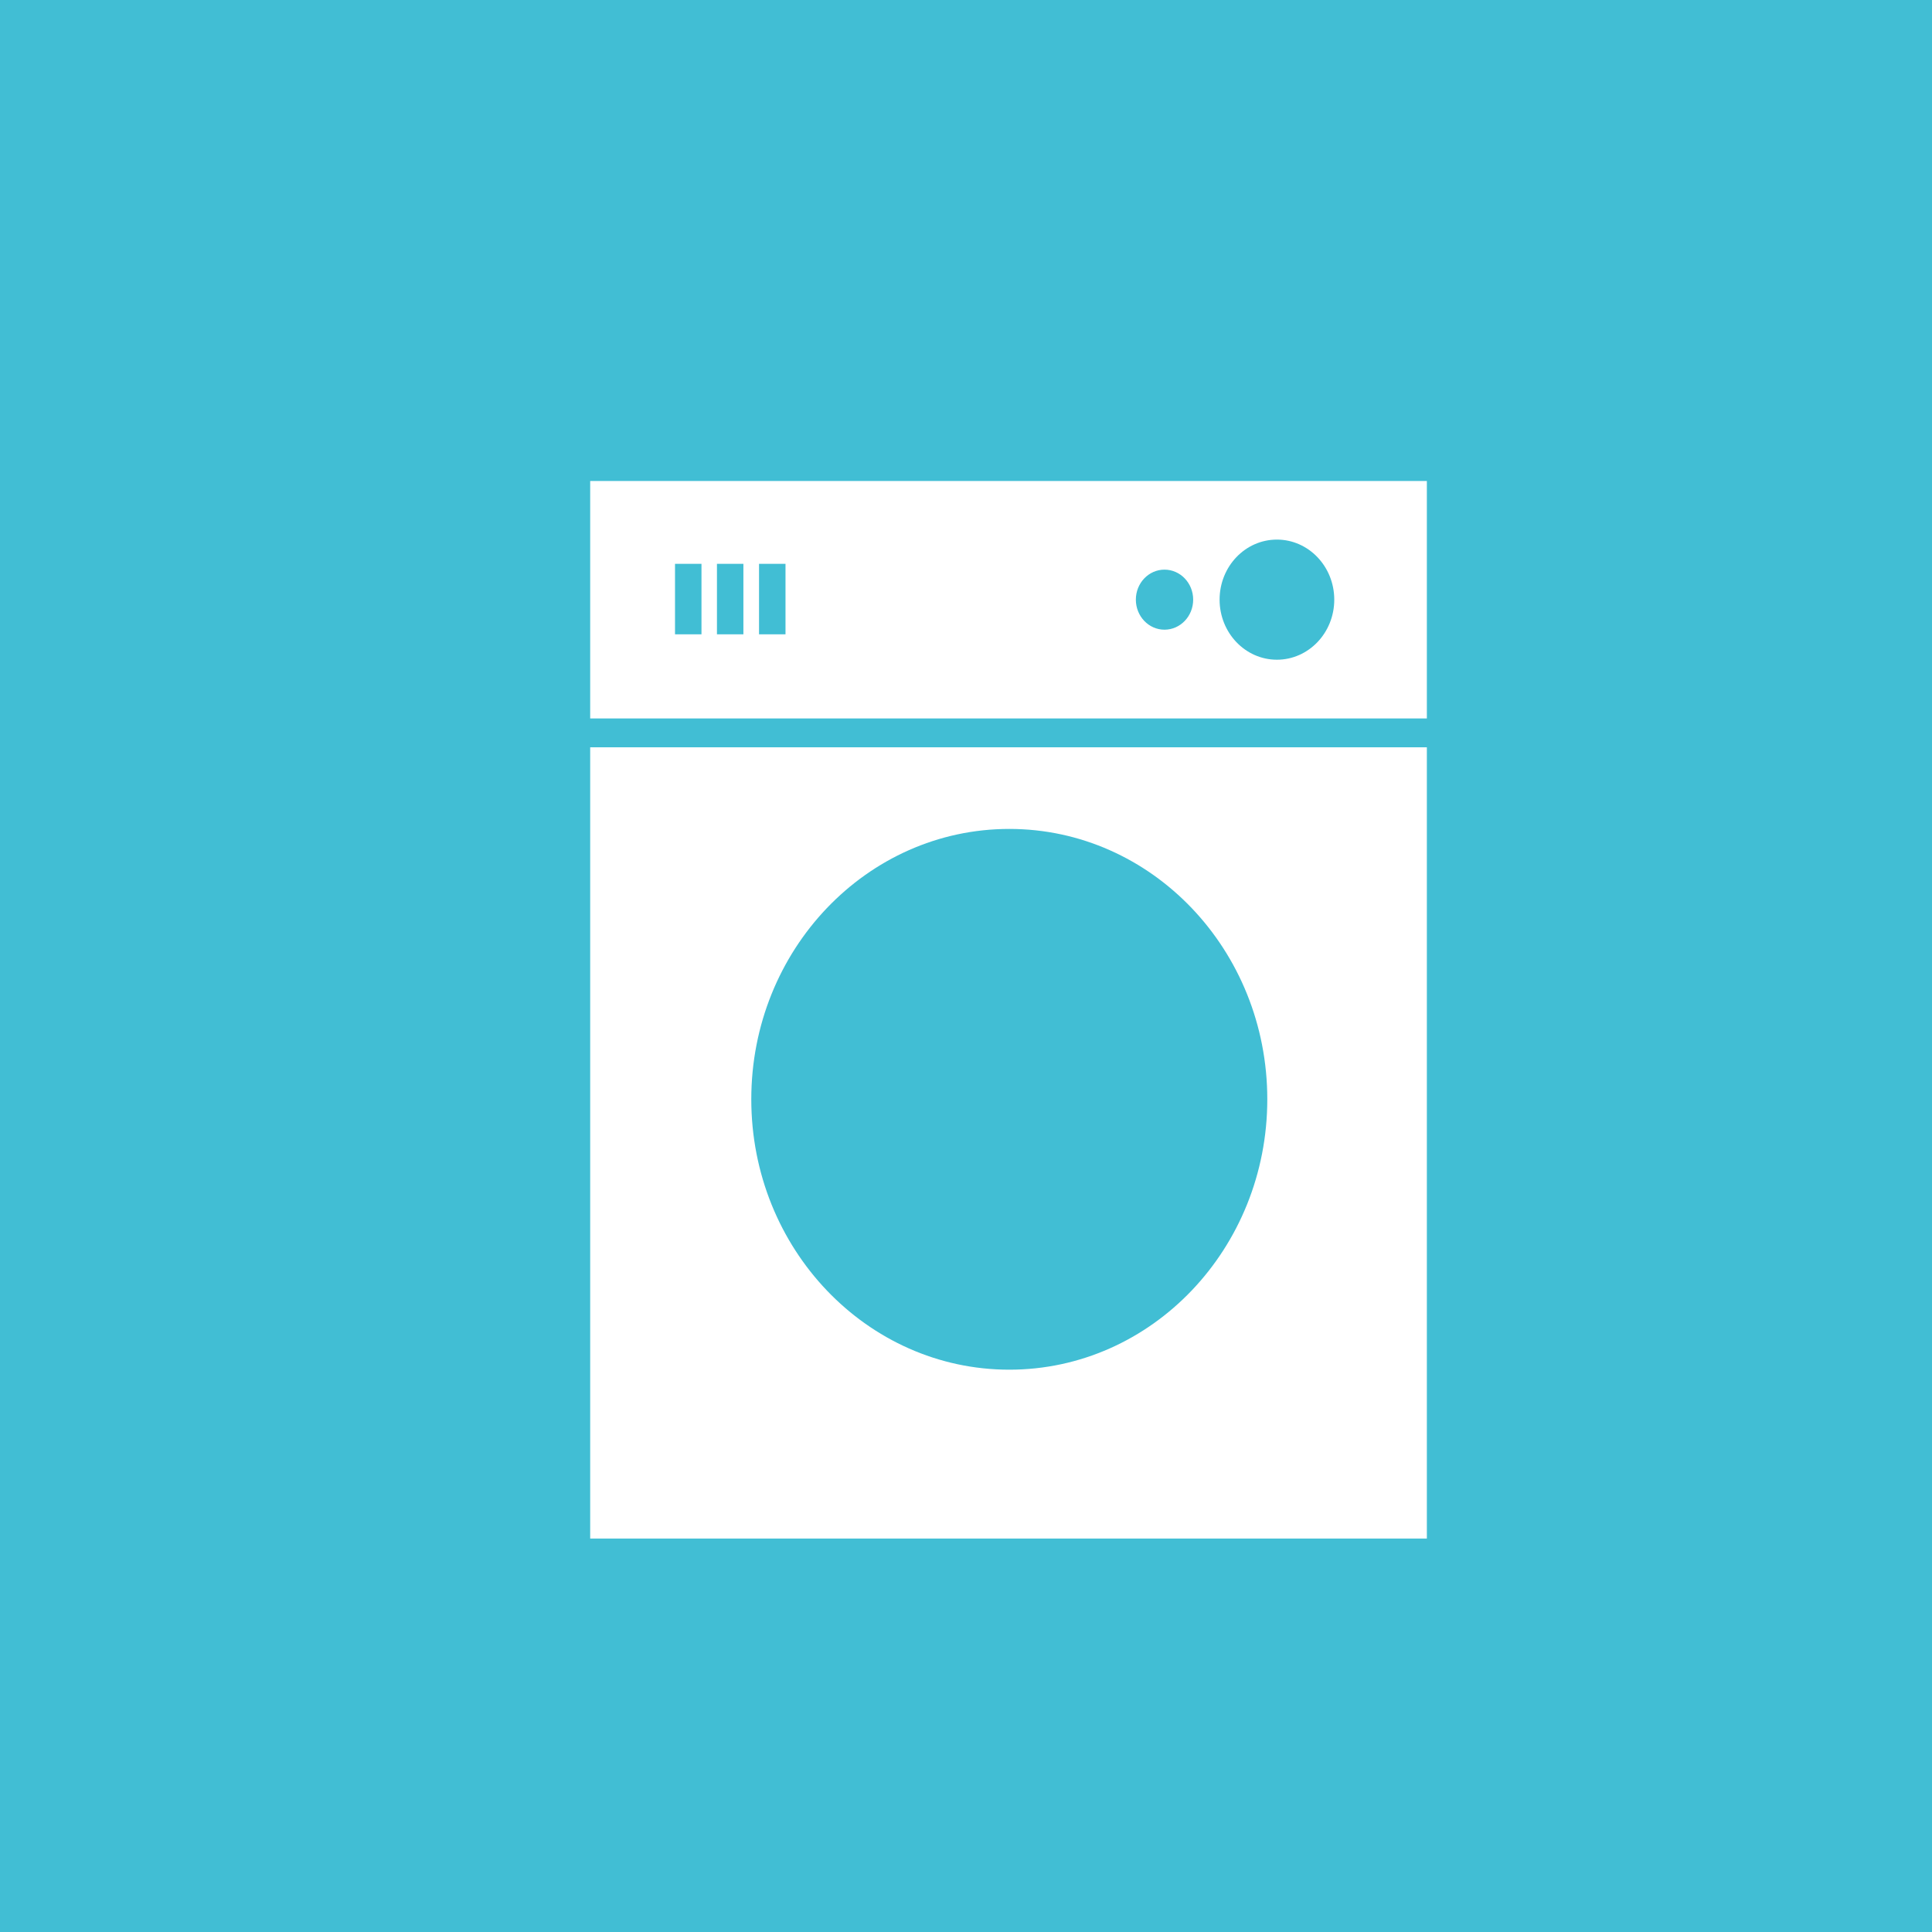 <?xml version="1.0" encoding="utf-8"?>
<!-- Generator: Adobe Illustrator 16.0.0, SVG Export Plug-In . SVG Version: 6.00 Build 0)  -->
<!DOCTYPE svg PUBLIC "-//W3C//DTD SVG 1.0//EN" "http://www.w3.org/TR/2001/REC-SVG-20010904/DTD/svg10.dtd">
<svg version="1.0" id="Layer_1" xmlns="http://www.w3.org/2000/svg" xmlns:xlink="http://www.w3.org/1999/xlink" x="0px" y="0px"
	 width="96px" height="96px" viewBox="0 0 96 96" enable-background="new 0 0 96 96" xml:space="preserve">
<rect fill="#41BED4" width="96" height="96"/>
<path fill-rule="evenodd" clip-rule="evenodd" fill="#FFFFFF" d="M29.326,76.449V37.132h41.574v39.317H29.326L29.326,76.449z
	 M50.152,41.189c-7.082,0-12.821,6.016-12.821,13.434c0,7.418,5.74,13.436,12.821,13.436c7.08,0,12.819-6.018,12.819-13.436
	C62.972,47.205,57.232,41.189,50.152,41.189L50.152,41.189z M29.326,23.9h41.574v11.8H29.326V23.9L29.326,23.9z M63.449,32.781
	c1.572,0,2.85-1.336,2.85-2.984c0-1.648-1.277-2.985-2.85-2.985c-1.574,0-2.848,1.336-2.848,2.985
	C60.602,31.444,61.875,32.781,63.449,32.781L63.449,32.781z M57.862,31.289c0.788,0,1.426-0.668,1.426-1.493
	c0-0.823-0.638-1.491-1.426-1.491c-0.784,0-1.422,0.667-1.422,1.491C56.44,30.621,57.078,31.289,57.862,31.289L57.862,31.289z
	 M37.716,31.519h1.315v-3.502h-1.315V31.519L37.716,31.519z M35.625,31.519h1.314v-3.502h-1.314V31.519L35.625,31.519z
	 M33.541,31.519h1.315v-3.502h-1.315V31.519L33.541,31.519z"/>
</svg>
